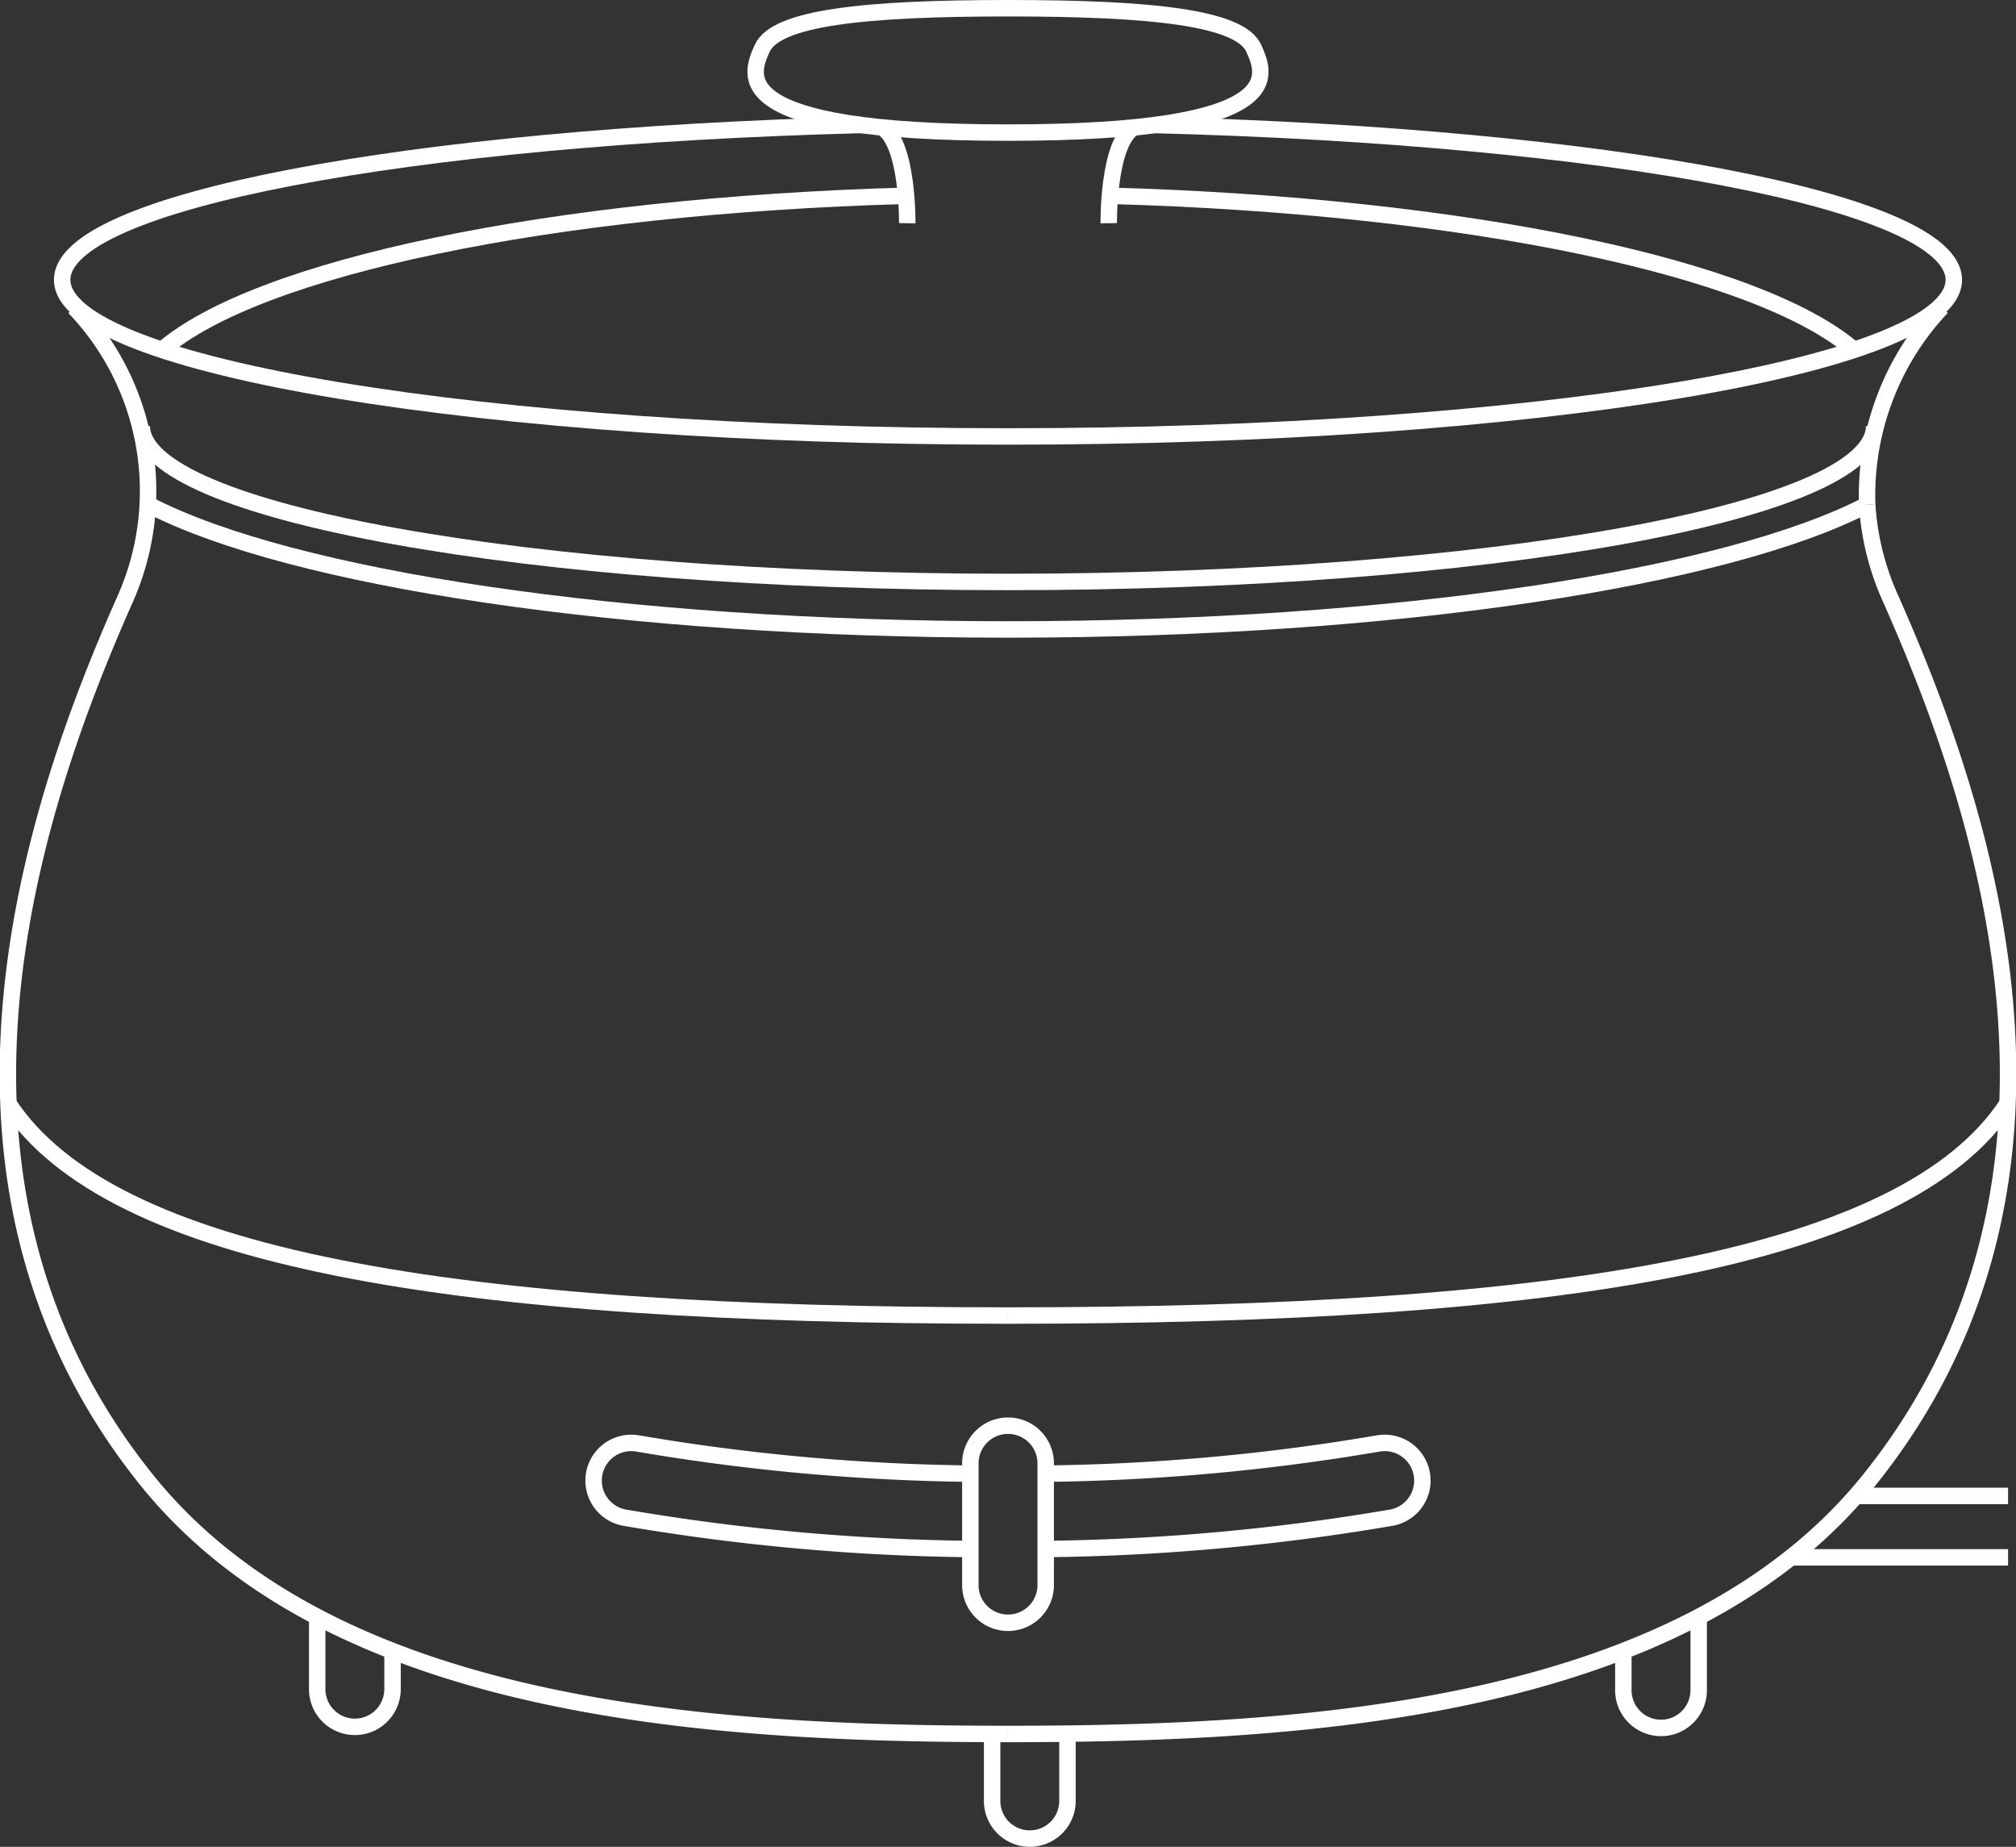 <svg xmlns="http://www.w3.org/2000/svg" width="91.936" height="84.205" viewBox="0 0 91.936 84.205">
  <rect x="0" y="0" width="91.936" height="84.205" fill="#333333" stroke="none"/>
  <g id="グループ_24981" data-name="グループ 24981" transform="translate(45.968 42.103)">
    <g id="グループ_24981-2" data-name="グループ 24981" transform="translate(-45.607 -41.728)">
      <g id="グループ_24979" data-name="グループ 24979">
        <path id="パス_34445" data-name="パス 34445" d="M52.695,5.7c20.633.534,36.419,3.49,36.419,7.058C89.114,16.7,69.8,19.9,45.981,19.9S2.849,16.7,2.849,12.757c0-3.568,15.786-6.524,36.419-7.058" transform="translate(-0.375 -0.375)" fill="none" stroke="#fff" stroke-miterlimit="10" stroke-width="0.75"/>
        <path id="パス_34446" data-name="パス 34446" d="M85.481,19.428c0,3.924-17.685,7.106-39.5,7.106s-39.5-3.182-39.5-7.106" transform="translate(-0.375 -0.375)" fill="none" stroke="#fff" stroke-miterlimit="10" stroke-width="0.75"/>
        <path id="パス_34447" data-name="パス 34447" d="M85.165,23.013C78.73,26.352,63.609,28.7,45.981,28.7c-17.6,0-32.7-2.338-39.156-5.669" transform="translate(-0.375 -0.375)" fill="none" stroke="#fff" stroke-miterlimit="10" stroke-width="0.75"/>
        <path id="パス_34448" data-name="パス 34448" d="M50.629,8.926c16.3.457,29.613,3.288,33.93,7.031" transform="translate(-0.375 -0.375)" fill="none" stroke="#fff" stroke-miterlimit="10" stroke-width="0.75"/>
        <path id="パス_34449" data-name="パス 34449" d="M7.409,15.952c4.321-3.74,17.634-6.569,33.925-7.026" transform="translate(-0.375 -0.375)" fill="none" stroke="#fff" stroke-miterlimit="10" stroke-width="0.75"/>
        <path id="パス_34450" data-name="パス 34450" d="M48.694,79.053v3.059a1.718,1.718,0,1,1-3.436,0V79.053" transform="translate(-0.375 -0.375)" fill="none" stroke="#fff" stroke-miterlimit="10" stroke-width="0.75"/>
        <g id="グループ_24976" data-name="グループ 24976" transform="translate(14.104 73.342)">
          <path id="パス_34451" data-name="パス 34451" d="M17.915,75.293v1.724a1.718,1.718,0,1,1-3.436,0v-3.3" transform="translate(-14.479 -73.717)" fill="none" stroke="#fff" stroke-miterlimit="10" stroke-width="0.75"/>
          <path id="パス_34452" data-name="パス 34452" d="M74.044,75.293v1.724a1.718,1.718,0,1,0,3.435.081q0-.041,0-.081v-3.3" transform="translate(-14.479 -73.717)" fill="none" stroke="#fff" stroke-miterlimit="10" stroke-width="0.75"/>
        </g>
        <g id="グループ_24978" data-name="グループ 24978" transform="translate(26.707 64.629)">
          <g id="グループ_24977" data-name="グループ 24977" transform="translate(0 0.784)">
            <path id="パス_34453" data-name="パス 34453" d="M44.264,67.191a96.332,96.332,0,0,1-15.182-1.379,1.718,1.718,0,0,0-.6,3.383A99.943,99.943,0,0,0,44.26,70.627" transform="translate(-27.081 -65.788)" fill="none" stroke="#fff" stroke-miterlimit="10" stroke-width="0.75"/>
            <path id="パス_34454" data-name="パス 34454" d="M47.7,70.627a99.954,99.954,0,0,0,15.778-1.432,1.718,1.718,0,0,0-.6-3.383A96.354,96.354,0,0,1,47.7,67.191" transform="translate(-27.081 -65.788)" fill="none" stroke="#fff" stroke-miterlimit="10" stroke-width="0.75"/>
          </g>
          <path id="パス_34455" data-name="パス 34455" d="M44.264,66.722a1.718,1.718,0,1,1,3.436,0v5.55a1.718,1.718,0,0,1-3.436,0Z" transform="translate(-27.081 -65.004)" fill="none" stroke="#fff" stroke-miterlimit="10" stroke-width="0.75"/>
        </g>
        <path id="パス_34456" data-name="パス 34456" d="M45.981,6.046c12.975,0,11.74-2.637,11.212-3.835C56.572.8,52.493.375,45.981.375S35.39.8,34.769,2.211C34.241,3.409,33.007,6.046,45.981,6.046Z" transform="translate(-0.375 -0.375)" fill="none" stroke="#fff" stroke-miterlimit="10" stroke-width="0.75"/>
        <path id="パス_34457" data-name="パス 34457" d="M3.4,14.012A12.109,12.109,0,0,1,5.728,27.3c-4.026,9.073-10.156,26.31.96,40.16,8.513,10.606,25.843,11.6,39.293,11.6" transform="translate(-0.375 -0.375)" fill="none" stroke="#fff" stroke-miterlimit="10" stroke-width="0.75"/>
        <path id="パス_34458" data-name="パス 34458" d="M41.387,10.177s.046-3.653-1.144-4.366" transform="translate(-0.375 -0.375)" fill="none" stroke="#fff" stroke-miterlimit="10" stroke-width="0.75"/>
        <path id="パス_34459" data-name="パス 34459" d="M45.981,59.982C20.717,59.982,5.068,57.42.4,50.319" transform="translate(-0.375 -0.375)" fill="none" stroke="#fff" stroke-miterlimit="10" stroke-width="0.75"/>
        <path id="パス_34460" data-name="パス 34460" d="M85.165,23.013A12.214,12.214,0,0,0,86.234,27.3c4.027,9.073,10.157,26.31-.959,40.16-8.513,10.606-25.844,11.6-39.294,11.6" transform="translate(-0.375 -0.375)" fill="none" stroke="#fff" stroke-miterlimit="10" stroke-width="0.75"/>
        <path id="パス_34461" data-name="パス 34461" d="M88.564,14.012a12.492,12.492,0,0,0-3.4,9" transform="translate(-0.375 -0.375)" fill="none" stroke="#fff" stroke-miterlimit="10" stroke-width="0.75"/>
        <path id="パス_34462" data-name="パス 34462" d="M50.576,10.177s-.047-3.653,1.143-4.366" transform="translate(-0.375 -0.375)" fill="none" stroke="#fff" stroke-miterlimit="10" stroke-width="0.75"/>
        <path id="パス_34463" data-name="パス 34463" d="M45.981,59.982c25.264,0,40.914-2.562,45.579-9.663" transform="translate(-0.375 -0.375)" fill="none" stroke="#fff" stroke-miterlimit="10" stroke-width="0.75"/>
      </g>
      <g id="グループ_24980" data-name="グループ 24980" transform="translate(81.295 67.831)">
        <line id="線_19966" data-name="線 19966" x1="6.943" transform="translate(2.975)" fill="none" stroke="#fff" stroke-miterlimit="10" stroke-width="0.75"/>
        <line id="線_19967" data-name="線 19967" x2="9.918" transform="translate(0 2.801)" fill="none" stroke="#fff" stroke-miterlimit="10" stroke-width="0.75"/>
      </g>
    </g>
  </g>
</svg>
